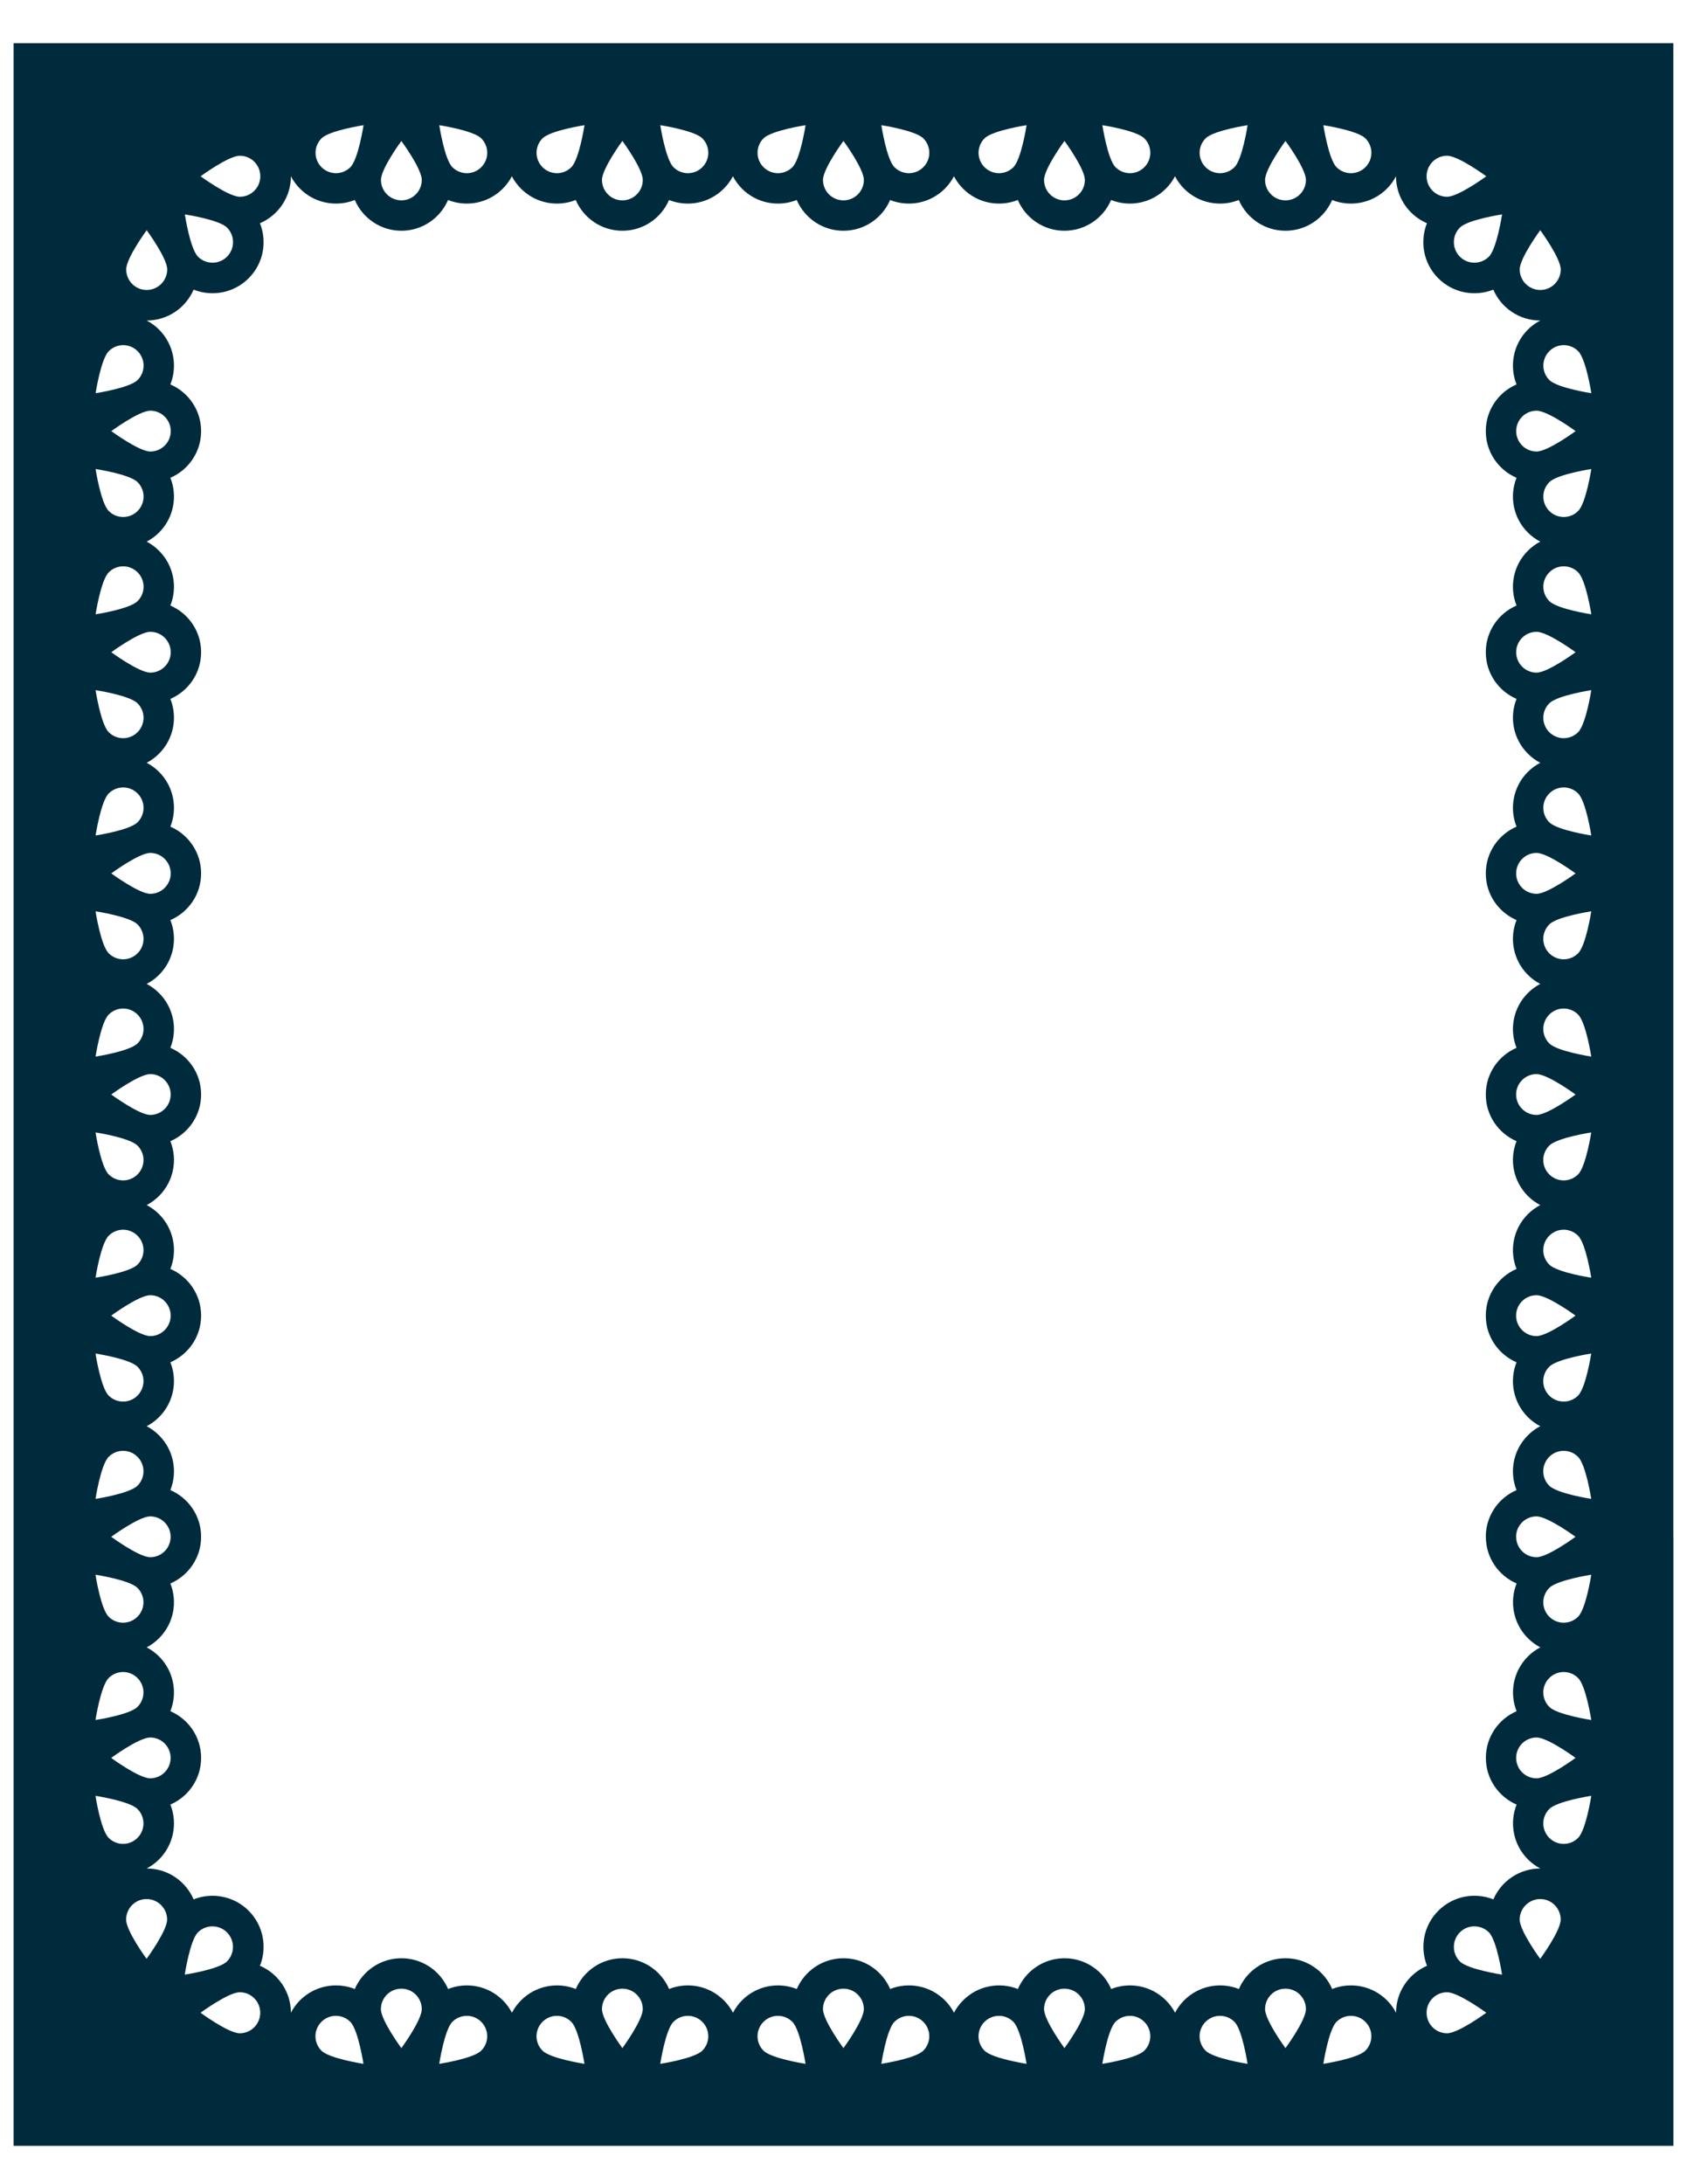 <?xml version="1.0" encoding="UTF-8"?>
<svg version="1.1" viewBox="0 0 765 990" xmlns="http://www.w3.org/2000/svg">
<g transform="translate(-116.71 -618.63)">
<path d="m122.88 638.19v677 276.06h175.88 576.78v-276.06h-0.031v-677h-576.75-0.031-175.84zm158.69 37.188s-2.354 15.417-5.969 19.031c-1.807 1.807-4.163 2.719-6.531 2.719-2.369 0-4.755-0.912-6.562-2.719-3.614-3.614-3.614-9.448 0-13.062 3.614-3.614 19.062-5.969 19.062-5.969zm34.344 0s15.417 2.355 19.031 5.969c3.614 3.614 3.614 9.448 0 13.062-1.807 1.807-4.163 2.719-6.531 2.719-2.369 0-4.755-0.912-6.562-2.719-3.614-3.614-5.938-19.031-5.938-19.031zm65.844 0s-2.355 15.417-5.969 19.031c-1.807 1.807-4.163 2.719-6.531 2.719-2.368 0-4.724-0.912-6.531-2.719-3.614-3.614-3.614-9.448 0-13.062 3.614-3.614 19.031-5.969 19.031-5.969zm34.375 0s15.448 2.355 19.062 5.969c3.614 3.614 3.614 9.448 0 13.062-1.807 1.807-4.194 2.719-6.562 2.719-2.369 0-4.724-0.912-6.531-2.719-3.614-3.614-5.969-19.031-5.969-19.031zm65.875 0s-2.355 15.417-5.969 19.031c-1.807 1.807-4.194 2.719-6.562 2.719-2.368 0-4.724-0.912-6.531-2.719-3.614-3.614-3.614-9.448 0-13.062 3.614-3.614 19.062-5.969 19.062-5.969zm34.375 0s15.417 2.355 19.031 5.969c3.614 3.614 3.614 9.448 0 13.062-1.807 1.807-4.163 2.719-6.531 2.719-2.369 0-4.755-0.912-6.562-2.719-3.614-3.614-5.938-19.031-5.938-19.031zm65.844 0s-2.355 15.417-5.969 19.031c-1.807 1.807-4.163 2.719-6.531 2.719-2.368 0-4.755-0.912-6.562-2.719-3.614-3.614-3.614-9.448 0-13.062 3.614-3.614 19.062-5.969 19.062-5.969zm34.375 0s15.417 2.355 19.031 5.969c3.614 3.614 3.614 9.448 0 13.062-1.807 1.807-4.163 2.719-6.531 2.719-2.369 0-4.724-0.912-6.531-2.719-3.614-3.614-5.969-19.031-5.969-19.031zm65.844 0s-2.323 15.417-5.938 19.031c-1.807 1.807-4.194 2.719-6.562 2.719-2.369 0-4.724-0.912-6.531-2.719-3.614-3.614-3.614-9.448 0-13.062 3.614-3.614 19.031-5.969 19.031-5.969zm34.375 0s15.448 2.355 19.062 5.969c3.614 3.614 3.614 9.448 0 13.062-1.807 1.807-4.194 2.719-6.562 2.719-2.369 0-4.724-0.912-6.531-2.719-3.614-3.614-5.969-19.031-5.969-19.031zm-317.88 7.125s9.25 12.576 9.25 17.688-4.139 9.25-9.25 9.25c-5.111 0-9.25-4.139-9.25-9.25s9.25-17.688 9.25-17.688zm100.25 0s9.25 12.576 9.25 17.688-4.139 9.25-9.25 9.25-9.281-4.139-9.281-9.25 9.281-17.688 9.281-17.688zm100.22 0s9.25 12.576 9.25 17.688-4.139 9.25-9.25 9.25c-5.111 0-9.25-4.139-9.25-9.25s9.25-17.688 9.25-17.688zm100.22 0s9.281 12.576 9.281 17.688-4.17 9.25-9.281 9.25c-5.111 0-9.25-4.139-9.25-9.25s9.25-17.688 9.25-17.688zm-400.91 0.031c0.047 0.064 9.25 12.558 9.25 17.656 0 5.101-4.122 9.233-9.219 9.25-0.01 0-0.021 4e-5 -0.031 0-5.097-0.017-9.25-4.149-9.25-9.25 0-5.089 9.171-17.549 9.25-17.656zm-73.25 6.688c5.14 0 9.281 4.173 9.281 9.312 0 2.57-1.035 4.878-2.719 6.562-1.684 1.684-3.993 2.719-6.562 2.719-5.14 0-17.781-9.281-17.781-9.281s12.641-9.312 17.781-9.312zm547.44 0c5.14 0 17.781 9.312 17.781 9.312s-12.641 9.281-17.781 9.281c-2.57-1e-4 -4.878-1.035-6.562-2.719-1.684-1.684-2.719-3.993-2.719-6.562-1e-4 -5.14 4.141-9.312 9.281-9.312zm-524.28 9.312c1.058 2.029 2.421 3.921 4.125 5.625 6.709 6.709 16.554 8.423 24.844 5.125 3.526 8.183 11.652 13.925 21.125 13.938 0.011 0 0.021 2e-5 0.031 0 9.473-0.013 17.599-5.754 21.125-13.938 8.29 3.298 18.103 1.584 24.812-5.125 1.704-1.704 3.067-3.596 4.125-5.625 1.058 2.029 2.452 3.921 4.156 5.625 6.709 6.709 16.523 8.423 24.812 5.125 3.53 8.192 11.669 13.938 21.156 13.938s17.626-5.745 21.156-13.938c8.29 3.298 18.104 1.584 24.812-5.125 1.704-1.704 3.098-3.596 4.156-5.625 1.058 2.029 2.421 3.921 4.125 5.625 6.709 6.709 16.523 8.423 24.812 5.125 3.53 8.192 11.701 13.938 21.188 13.938 9.487 0 17.627-5.745 21.156-13.938 8.29 3.298 18.104 1.584 24.812-5.125 1.704-1.704 3.067-3.596 4.125-5.625 1.058 2.029 2.452 3.921 4.156 5.625 6.709 6.709 16.523 8.423 24.812 5.125 3.53 8.192 11.669 13.938 21.156 13.938 9.487 0 17.626-5.745 21.156-13.938 8.289 3.298 18.104 1.584 24.812-5.125 1.704-1.704 3.098-3.596 4.156-5.625 1.058 2.029 2.421 3.921 4.125 5.625 6.709 6.709 16.523 8.423 24.812 5.125 3.53 8.192 11.669 13.938 21.156 13.938 9.487 0 17.626-5.745 21.156-13.938 8.289 3.298 18.135 1.584 24.844-5.125 1.704-1.704 3.067-3.596 4.125-5.625 0 9.541 5.792 17.732 14.031 21.281-3.315 8.335-1.621 18.192 5.125 24.938 6.746 6.746 16.634 8.472 24.969 5.156 3.549 8.24 11.74 14 21.281 14-2.029 1.058-3.921 2.421-5.625 4.125-6.709 6.709-8.423 16.554-5.125 24.844-8.192 3.53-13.938 11.669-13.938 21.156 0 9.487 5.745 17.626 13.938 21.156-3.298 8.289-1.584 18.103 5.125 24.812 1.704 1.704 3.596 3.067 5.625 4.125-2.029 1.058-3.921 2.452-5.625 4.156-6.709 6.709-8.423 16.523-5.125 24.812-8.192 3.53-13.938 11.669-13.938 21.156 0 9.487 5.745 17.626 13.938 21.156-3.298 8.289-1.584 18.104 5.125 24.812 1.704 1.704 3.596 3.098 5.625 4.156-2.029 1.058-3.921 2.421-5.625 4.125-6.709 6.709-8.423 16.523-5.125 24.812-8.192 3.53-13.938 11.701-13.938 21.188 0 9.487 5.745 17.627 13.938 21.156-3.298 8.29-1.584 18.104 5.125 24.812 1.704 1.704 3.596 3.067 5.625 4.125-2.029 1.058-3.921 2.452-5.625 4.156-6.709 6.709-8.423 16.523-5.125 24.812-8.192 3.53-13.938 11.669-13.938 21.156s5.745 17.626 13.938 21.156c-3.298 8.289-1.584 18.103 5.125 24.812 1.704 1.704 3.596 3.098 5.625 4.156-2.029 1.058-3.921 2.421-5.625 4.125-6.709 6.709-8.423 16.523-5.125 24.812-8.192 3.53-13.938 11.669-13.938 21.156 0 9.487 5.745 17.626 13.938 21.156-3.298 8.289-1.584 18.135 5.125 24.844 1.704 1.704 3.596 3.067 5.625 4.125-2.029 1.058-3.921 2.453-5.625 4.156-6.709 6.709-8.423 16.523-5.125 24.812-8.192 3.53-13.938 11.669-13.938 21.156h0.031c0 9.487 5.745 17.627 13.938 21.156-3.298 8.289-1.584 18.104 5.125 24.812 1.704 1.704 3.596 3.098 5.625 4.156-2.029 1.058-3.921 2.421-5.625 4.125-6.709 6.709-8.423 16.523-5.125 24.812-8.192 3.53-13.938 11.669-13.938 21.156s5.745 17.626 13.938 21.156c-3.298 8.29-1.584 18.135 5.125 24.844 1.704 1.704 3.596 3.067 5.625 4.125-9.541 0-17.732 5.76-21.281 14-8.335-3.315-18.223-1.589-24.969 5.156-6.746 6.746-8.44 16.602-5.125 24.938-8.24 3.549-14.031 11.74-14.031 21.281-1.058-2.029-2.421-3.921-4.125-5.625-6.709-6.709-16.554-8.423-24.844-5.125-3.53-8.192-11.669-13.938-21.156-13.938-9.487 0-17.626 5.745-21.156 13.938-8.289-3.298-18.104-1.584-24.812 5.125-1.704 1.704-3.067 3.596-4.125 5.625-1.058-2.029-2.452-3.921-4.156-5.625-6.709-6.709-16.523-8.423-24.812-5.125-3.53-8.192-11.669-13.938-21.156-13.938-9.487 0-17.627 5.745-21.156 13.938-8.289-3.298-18.104-1.584-24.812 5.125-1.704 1.704-3.098 3.596-4.156 5.625-1.058-2.029-2.421-3.921-4.125-5.625-6.709-6.709-16.523-8.423-24.812-5.125-3.53-8.192-11.669-13.938-21.156-13.938-9.487 0-17.658 5.745-21.188 13.938-8.29-3.298-18.104-1.584-24.812 5.125-1.704 1.704-3.067 3.596-4.125 5.625-1.058-2.029-2.452-3.921-4.156-5.625-6.709-6.709-16.523-8.423-24.812-5.125-3.53-8.192-11.669-13.938-21.156-13.938-9.487 0-17.626 5.745-21.156 13.938-8.289-3.298-18.104-1.584-24.812 5.125-1.704 1.704-3.098 3.596-4.156 5.625-1.058-2.029-2.421-3.921-4.125-5.625-6.709-6.709-16.523-8.423-24.812-5.125-3.53-8.192-11.669-13.938-21.156-13.938-9.487 0-17.626 5.745-21.156 13.938-8.289-3.298-18.135-1.584-24.844 5.125-1.704 1.704-3.067 3.596-4.125 5.625 0-9.541-5.792-17.732-14.031-21.281 3.315-8.335 1.621-18.192-5.125-24.938-6.746-6.746-16.634-8.472-24.969-5.156-3.549-8.24-11.74-14-21.281-14 2.029-1.058 3.921-2.421 5.625-4.125 6.709-6.709 8.423-16.554 5.125-24.844 8.192-3.53 13.938-11.669 13.938-21.156 0-9.487-5.745-17.626-13.938-21.156 3.298-8.29 1.584-18.103-5.125-24.812-1.704-1.704-3.596-3.067-5.625-4.125 2.029-1.058 3.921-2.452 5.625-4.156 6.709-6.709 8.423-16.523 5.125-24.812 8.192-3.53 13.938-11.67 13.938-21.156s-5.745-17.627-13.938-21.156c3.298-8.29 1.584-18.104-5.125-24.812-1.704-1.704-3.596-3.098-5.625-4.156 2.029-1.058 3.921-2.421 5.625-4.125 6.709-6.709 8.423-16.554 5.125-24.844 8.192-3.53 13.938-11.67 13.938-21.156 0-9.487-5.745-17.626-13.938-21.156 3.298-8.29 1.584-18.104-5.125-24.812-1.704-1.704-3.596-3.067-5.625-4.125 2.029-1.058 3.921-2.453 5.625-4.156 6.709-6.709 8.423-16.523 5.125-24.812 8.192-3.53 13.938-11.669 13.938-21.156s-5.745-17.627-13.938-21.156c3.298-8.29 1.584-18.104-5.125-24.812-1.704-1.704-3.596-3.098-5.625-4.156 2.029-1.058 3.921-2.421 5.625-4.125 6.709-6.709 8.423-16.523 5.125-24.812 8.192-3.53 13.938-11.67 13.938-21.156 0-9.487-5.745-17.658-13.938-21.188 3.298-8.29 1.584-18.104-5.125-24.812-1.704-1.704-3.596-3.067-5.625-4.125 2.029-1.058 3.921-2.452 5.625-4.156 6.709-6.709 8.423-16.523 5.125-24.812 8.192-3.53 13.938-11.669 13.938-21.156 0-9.487-5.745-17.627-13.938-21.156 3.298-8.29 1.584-18.104-5.125-24.812-1.704-1.704-3.596-3.098-5.625-4.156 2.029-1.058 3.921-2.421 5.625-4.125 6.709-6.709 8.423-16.523 5.125-24.812 8.192-3.53 13.938-11.67 13.938-21.156 0-9.487-5.745-17.627-13.938-21.156 3.298-8.29 1.584-18.135-5.125-24.844-1.704-1.704-3.596-3.067-5.625-4.125 9.541 0 17.732-5.76 21.281-14 8.335 3.315 18.223 1.589 24.969-5.156 6.746-6.746 8.44-16.602 5.125-24.938 8.24-3.549 14.031-11.74 14.031-21.281zm-48.094 17.281s15.49 2.334 19.125 5.969c3.634 3.634 3.634 9.553 0 13.188-3.635 3.634-9.522 3.634-13.156 0-3.634-3.634-5.969-19.156-5.969-19.156zm597.31 0s-2.334 15.522-5.969 19.156c-3.635 3.635-9.522 3.635-13.156 0-3.634-3.634-3.634-9.553 0-13.188 3.635-3.634 19.125-5.969 19.125-5.969zm-614.62 7.156s9.312 12.641 9.312 17.781c-1e-4 2.57-1.035 4.878-2.719 6.562-1.684 1.684-4.024 2.75-6.594 2.75-5.14 0-9.281-4.173-9.281-9.312 0-5.14 9.281-17.781 9.281-17.781zm631.94 0s9.281 12.641 9.281 17.781c0 5.14-4.141 9.312-9.281 9.312-2.57 0-4.91-1.066-6.594-2.75-1.684-1.684-2.719-3.993-2.719-6.562 0-5.14 9.312-17.781 9.312-17.781zm-642.59 52.094c2.362 0 4.724 0.912 6.531 2.719 1.807 1.807 2.719 4.194 2.719 6.562 0 2.369-0.912 4.724-2.719 6.531-3.614 3.614-19.031 5.969-19.031 5.969s2.355-15.448 5.969-19.062c1.807-1.807 4.169-2.719 6.531-2.719zm653.25 0c2.362 0 4.724 0.912 6.531 2.719 3.614 3.614 5.969 19.062 5.969 19.062s-15.417-2.355-19.031-5.969c-1.807-1.807-2.719-4.163-2.719-6.531 0-2.368 0.912-4.755 2.719-6.562 1.807-1.807 4.169-2.719 6.531-2.719zm-640.94 29.719c5.111 0 9.25 4.139 9.25 9.25 0 5.111-4.139 9.25-9.25 9.25-5.111 0-17.688-9.25-17.688-9.25s12.576-9.25 17.688-9.25zm628.62 0c5.111 0 17.688 9.25 17.688 9.25s-12.576 9.25-17.688 9.25c-5.111 0-9.25-4.139-9.25-9.25 0-5.111 4.139-9.25 9.25-9.25zm-653.44 26.438s15.417 2.323 19.031 5.938c1.807 1.807 2.719 4.194 2.719 6.562 0 2.368-0.912 4.724-2.719 6.531-3.614 3.614-9.448 3.614-13.062 0-3.614-3.614-5.969-19.031-5.969-19.031zm678.25 0s-2.355 15.417-5.969 19.031-9.448 3.614-13.062 0c-1.807-1.807-2.719-4.163-2.719-6.531 0-2.369 0.912-4.755 2.719-6.562 3.614-3.614 19.031-5.938 19.031-5.938zm-665.75 44.094c2.362 0 4.724 0.912 6.531 2.719 1.807 1.807 2.719 4.163 2.719 6.531 0 2.369-0.912 4.724-2.719 6.531-3.614 3.614-19.031 5.969-19.031 5.969s2.355-15.417 5.969-19.031c1.807-1.807 4.169-2.719 6.531-2.719zm653.25 0c2.362 0 4.724 0.912 6.531 2.719 3.614 3.614 5.969 19.031 5.969 19.031s-15.417-2.355-19.031-5.969c-1.807-1.807-2.719-4.163-2.719-6.531 0-2.368 0.912-4.724 2.719-6.531 1.807-1.807 4.169-2.719 6.531-2.719zm-640.94 29.688c5.111 0 9.25 4.139 9.25 9.25 0 5.111-4.139 9.25-9.25 9.25-5.111 0-17.688-9.25-17.688-9.25s12.576-9.25 17.688-9.25zm628.62 0c5.111 0 17.688 9.25 17.688 9.25s-12.576 9.25-17.688 9.25c-5.111 0-9.25-4.139-9.25-9.25 0-5.111 4.139-9.25 9.25-9.25zm-653.44 26.438s15.417 2.354 19.031 5.969c1.807 1.807 2.719 4.163 2.719 6.531s-0.912 4.755-2.719 6.562c-3.614 3.614-9.448 3.614-13.062 0-3.614-3.614-5.969-19.062-5.969-19.062zm678.25 0s-2.355 15.448-5.969 19.062c-3.614 3.614-9.448 3.614-13.062 0-1.807-1.807-2.719-4.194-2.719-6.562s0.912-4.724 2.719-6.531c3.614-3.614 19.031-5.969 19.031-5.969zm-665.75 44.094c2.362 0 4.724 0.912 6.531 2.719 1.807 1.807 2.719 4.163 2.719 6.531 0 2.369-0.912 4.755-2.719 6.562-3.614 3.614-19.031 5.969-19.031 5.969s2.355-15.448 5.969-19.062c1.807-1.807 4.169-2.719 6.531-2.719zm653.25 0c2.362 0 4.724 0.912 6.531 2.719 3.614 3.614 5.969 19.062 5.969 19.062s-15.417-2.355-19.031-5.969c-1.807-1.807-2.719-4.194-2.719-6.562 0-2.368 0.912-4.724 2.719-6.531 1.807-1.807 4.169-2.719 6.531-2.719zm-640.94 29.687c5.111 0 9.25 4.17 9.25 9.281 0 5.111-4.139 9.25-9.25 9.25-5.111 0-17.688-9.25-17.688-9.25s12.576-9.281 17.688-9.281zm628.62 0c5.111 0 17.688 9.281 17.688 9.281s-12.576 9.25-17.688 9.25c-5.111 0-9.25-4.139-9.25-9.25 0-5.111 4.139-9.281 9.25-9.281zm-653.44 26.469s15.417 2.323 19.031 5.938c1.807 1.807 2.719 4.194 2.719 6.562 0 2.368-0.912 4.724-2.719 6.531-3.614 3.614-9.448 3.614-13.062 0s-5.969-19.031-5.969-19.031zm678.25 0s-2.355 15.417-5.969 19.031-9.448 3.614-13.062 0c-1.807-1.807-2.719-4.163-2.719-6.531 0-2.369 0.912-4.755 2.719-6.562 3.614-3.614 19.031-5.938 19.031-5.938zm-665.75 44.062c2.362 0 4.724 0.912 6.531 2.719s2.719 4.194 2.719 6.562c0 2.369-0.912 4.724-2.719 6.531-3.614 3.614-19.031 5.969-19.031 5.969s2.355-15.448 5.969-19.062c1.807-1.807 4.169-2.719 6.531-2.719zm653.25 0c2.362 0 4.724 0.912 6.531 2.719 3.614 3.614 5.969 19.062 5.969 19.062s-15.417-2.355-19.031-5.969c-1.807-1.807-2.719-4.163-2.719-6.531 0-2.368 0.912-4.755 2.719-6.562s4.169-2.719 6.531-2.719zm-640.94 29.719c5.111 0 9.25 4.139 9.25 9.25 0 5.111-4.139 9.25-9.25 9.25-5.111 0-17.688-9.25-17.688-9.25s12.576-9.25 17.688-9.25zm628.62 0c5.111 0 17.688 9.25 17.688 9.25s-12.576 9.25-17.688 9.25c-5.111 0-9.25-4.139-9.25-9.25 0-5.111 4.139-9.25 9.25-9.25zm-653.44 26.438s15.417 2.354 19.031 5.969c1.807 1.807 2.719 4.163 2.719 6.531 0 2.369-0.912 4.724-2.719 6.531-3.614 3.614-9.448 3.614-13.062 0-3.614-3.614-5.969-19.031-5.969-19.031zm678.25 0s-2.355 15.417-5.969 19.031c-3.614 3.614-9.448 3.614-13.062 0-1.807-1.807-2.719-4.163-2.719-6.531 0-2.369 0.912-4.724 2.719-6.531 3.614-3.614 19.031-5.969 19.031-5.969zm-665.75 44.094c2.362 0 4.724 0.912 6.531 2.719 1.807 1.807 2.719 4.163 2.719 6.531 0 2.369-0.912 4.755-2.719 6.562-3.614 3.614-19.031 5.938-19.031 5.938s2.355-15.417 5.969-19.031c1.807-1.807 4.169-2.719 6.531-2.719zm653.25 0c2.362 0 4.724 0.912 6.531 2.719 3.614 3.614 5.969 19.031 5.969 19.031s-15.417-2.323-19.031-5.938c-1.807-1.807-2.719-4.194-2.719-6.562 0-2.369 0.912-4.724 2.719-6.531s4.169-2.719 6.531-2.719zm-640.94 29.688c5.111 0 9.25 4.139 9.25 9.25 0 5.111-4.139 9.281-9.25 9.281-5.111 0-17.688-9.281-17.688-9.281s12.576-9.25 17.688-9.25zm628.62 0c5.111 0 17.688 9.25 17.688 9.25s-12.576 9.281-17.688 9.281c-5.111 0-9.25-4.17-9.25-9.281 0-5.111 4.139-9.25 9.25-9.25zm-653.44 26.438s15.417 2.354 19.031 5.969c1.807 1.807 2.719 4.163 2.719 6.531s-0.912 4.755-2.719 6.562c-3.614 3.614-9.448 3.614-13.062 0-3.614-3.614-5.969-19.062-5.969-19.062zm678.25 0s-2.355 15.448-5.969 19.062c-3.614 3.614-9.448 3.614-13.062 0-1.807-1.807-2.719-4.194-2.719-6.562s0.912-4.724 2.719-6.531c3.614-3.614 19.031-5.969 19.031-5.969zm-665.75 44.094c2.362 0 4.724 0.911 6.531 2.719 1.807 1.807 2.719 4.194 2.719 6.562 0 2.369-0.912 4.724-2.719 6.531-3.614 3.614-19.031 5.969-19.031 5.969s2.355-15.448 5.969-19.062c1.807-1.807 4.169-2.719 6.531-2.719zm653.25 0c2.362 0 4.724 0.911 6.531 2.719 3.614 3.614 5.969 19.062 5.969 19.062s-15.417-2.355-19.031-5.969c-1.807-1.807-2.719-4.163-2.719-6.531 0-2.368 0.912-4.755 2.719-6.562 1.807-1.807 4.169-2.719 6.531-2.719zm-640.94 29.719c5.111 0 9.25 4.139 9.25 9.25s-4.139 9.25-9.25 9.25c-5.111 0-17.688-9.25-17.688-9.25s12.576-9.25 17.688-9.25zm628.62 0c5.111 0 17.688 9.25 17.688 9.25-0.064 0.047-12.558 9.25-17.656 9.25-5.111 0-9.25-4.139-9.25-9.25h-0.031c0-5.111 4.139-9.25 9.25-9.25zm-653.44 26.438s15.417 2.355 19.031 5.969c1.807 1.807 2.719 4.163 2.719 6.531 0 2.368-0.912 4.724-2.719 6.531-1.807 1.807-4.169 2.719-6.531 2.719s-4.724-0.912-6.531-2.719c-3.614-3.614-5.969-19.031-5.969-19.031zm678.28 0s-2.355 15.417-5.969 19.031c-1.807 1.807-4.169 2.719-6.531 2.719-2.362 0-4.724-0.912-6.531-2.719-1.807-1.807-2.719-4.163-2.719-6.531 0-2.369 0.912-4.724 2.719-6.531 3.614-3.614 19.031-5.969 19.031-5.969zm-665.78 44.094c2.362 0 4.724 0.912 6.531 2.719 1.807 1.807 2.719 4.163 2.719 6.531 0 2.369-0.912 4.755-2.719 6.562-3.614 3.614-19.031 5.938-19.031 5.938s2.355-15.417 5.969-19.031c1.807-1.807 4.169-2.719 6.531-2.719zm653.28 0c2.362 0 4.724 0.912 6.531 2.719 3.614 3.614 5.969 19.031 5.969 19.031s-15.417-2.323-19.031-5.938c-1.807-1.807-2.719-4.194-2.719-6.562 0-2.368 0.912-4.724 2.719-6.531 1.807-1.807 4.169-2.719 6.531-2.719zm-640.97 29.688c5.111 0 9.25 4.139 9.25 9.25 0 5.111-4.139 9.25-9.25 9.25-5.111 0-17.688-9.25-17.688-9.25s12.576-9.25 17.688-9.25zm628.66 0c5.111 0 17.688 9.25 17.688 9.25s-12.576 9.25-17.688 9.25c-5.111 0-9.25-4.139-9.25-9.25 0-5.111 4.139-9.25 9.25-9.25zm-653.47 26.438s15.417 2.355 19.031 5.969c1.807 1.807 2.719 4.163 2.719 6.531 0 2.369-0.912 4.755-2.719 6.562-1.807 1.807-4.169 2.719-6.531 2.719s-4.724-0.911-6.531-2.719c-3.614-3.614-5.969-19.062-5.969-19.062zm678.28 0s-2.355 15.448-5.969 19.062c-1.807 1.807-4.169 2.719-6.531 2.719-2.362 0-4.724-0.911-6.531-2.719-1.807-1.807-2.719-4.194-2.719-6.562 0-2.369 0.912-4.724 2.719-6.531 3.614-3.614 19.031-5.969 19.031-5.969zm-655.12 46.781c2.57 0 4.91 1.066 6.594 2.75 1.684 1.684 2.719 3.993 2.719 6.562 0 5.14-9.312 17.781-9.312 17.781s-9.281-12.641-9.281-17.781c0-5.14 4.141-9.312 9.281-9.312zm631.97 0c5.14 0 9.281 4.173 9.281 9.312 0 5.14-9.281 17.781-9.281 17.781s-9.312-12.641-9.312-17.781c1e-4 -2.57 1.035-4.878 2.719-6.562 1.684-1.684 4.024-2.75 6.594-2.75zm-602.12 12.375c2.38 0 4.777 0.902 6.594 2.719 3.634 3.634 3.634 9.553 0 13.188-3.635 3.634-19.125 5.969-19.125 5.969s2.334-15.522 5.969-19.156c1.817-1.817 4.182-2.719 6.562-2.719zm572.25 0c2.38 0 4.777 0.901 6.594 2.719 3.634 3.634 5.969 19.156 5.969 19.156s-15.49-2.334-19.125-5.969c-3.634-3.635-3.634-9.553 0-13.188 1.817-1.817 4.182-2.719 6.562-2.719zm-486.56 28.25c5.111 0 9.25 4.139 9.25 9.25s-9.25 17.688-9.25 17.688-9.281-12.576-9.281-17.688 4.17-9.25 9.281-9.25zm100.22 0c5.111 0 9.25 4.139 9.25 9.25s-9.25 17.688-9.25 17.688-9.25-12.576-9.25-17.688 4.139-9.25 9.25-9.25zm100.25 0c5.111 0 9.25 4.139 9.25 9.25s-9.25 17.688-9.25 17.688-9.281-12.576-9.281-17.688 4.17-9.25 9.281-9.25zm100.22 0c5.111 0 9.25 4.139 9.25 9.25s-9.25 17.688-9.25 17.688-9.25-12.576-9.25-17.688 4.139-9.25 9.25-9.25zm100.22 0c5.111 0 9.281 4.139 9.281 9.25s-9.281 17.688-9.281 17.688-9.25-12.576-9.25-17.688 4.139-9.25 9.25-9.25zm-474.19 1.625c2.57 1e-4 4.878 1.035 6.562 2.719 1.684 1.684 2.719 3.993 2.719 6.562 1e-4 5.14-4.141 9.312-9.281 9.312-5.14 0-17.781-9.312-17.781-9.312s12.641-9.281 17.781-9.281zm547.47 0c5.14 0 17.781 9.281 17.781 9.281s-12.641 9.312-17.781 9.312c-5.14 0-9.281-4.173-9.281-9.312 0-2.57 1.035-4.878 2.719-6.562 1.684-1.684 3.993-2.719 6.562-2.719zm-503.88 10.688c2.369 0 4.724 0.912 6.531 2.719 3.614 3.614 5.969 19.031 5.969 19.031s-15.448-2.354-19.062-5.969c-3.614-3.614-3.614-9.448 0-13.062 1.807-1.807 4.194-2.719 6.562-2.719zm59.375 0c2.369 0 4.724 0.912 6.531 2.719 3.614 3.614 3.614 9.448 0 13.062-3.614 3.614-19.031 5.969-19.031 5.969s2.323-15.417 5.938-19.031c1.807-1.807 4.194-2.719 6.562-2.719zm40.844 0c2.369 0 4.724 0.912 6.531 2.719 3.614 3.614 5.969 19.031 5.969 19.031s-15.417-2.354-19.031-5.969c-3.614-3.614-3.614-9.448 0-13.062 1.807-1.807 4.163-2.719 6.531-2.719zm59.375 0c2.369 0 4.755 0.912 6.562 2.719 3.614 3.614 3.614 9.448 0 13.062-3.614 3.614-19.062 5.969-19.062 5.969s2.355-15.417 5.969-19.031c1.807-1.807 4.163-2.719 6.531-2.719zm40.844 0c2.369 0 4.755 0.912 6.562 2.719 3.614 3.614 5.969 19.031 5.969 19.031s-15.448-2.354-19.062-5.969c-3.614-3.614-3.614-9.448 0-13.062 1.807-1.807 4.163-2.719 6.531-2.719zm59.406 0c2.368 0 4.724 0.912 6.531 2.719 3.614 3.614 3.614 9.448 0 13.062-3.614 3.614-19.031 5.969-19.031 5.969s2.323-15.417 5.938-19.031c1.807-1.807 4.194-2.719 6.562-2.719zm40.844 0c2.369 0 4.724 0.912 6.531 2.719 3.614 3.614 5.969 19.031 5.969 19.031s-15.448-2.354-19.062-5.969c-3.614-3.614-3.614-9.448 0-13.062 1.807-1.807 4.194-2.719 6.562-2.719zm59.375 0c2.369 0 4.724 0.912 6.531 2.719 3.614 3.614 3.614 9.448 0 13.062-3.614 3.614-19.031 5.969-19.031 5.969s2.354-15.417 5.969-19.031c1.807-1.807 4.163-2.719 6.531-2.719zm40.844 0c2.369 0 4.755 0.912 6.562 2.719 3.614 3.614 5.938 19.031 5.938 19.031s-15.417-2.354-19.031-5.969c-3.614-3.614-3.614-9.448 0-13.062 1.807-1.807 4.163-2.719 6.531-2.719zm59.375 0c2.369 0 4.755 0.912 6.562 2.719 3.614 3.614 3.614 9.448 0 13.062-3.614 3.614-19.062 5.969-19.062 5.969s2.354-15.417 5.969-19.031c1.807-1.807 4.163-2.719 6.531-2.719z" fill="#002b3d"/>
</g>
</svg>
